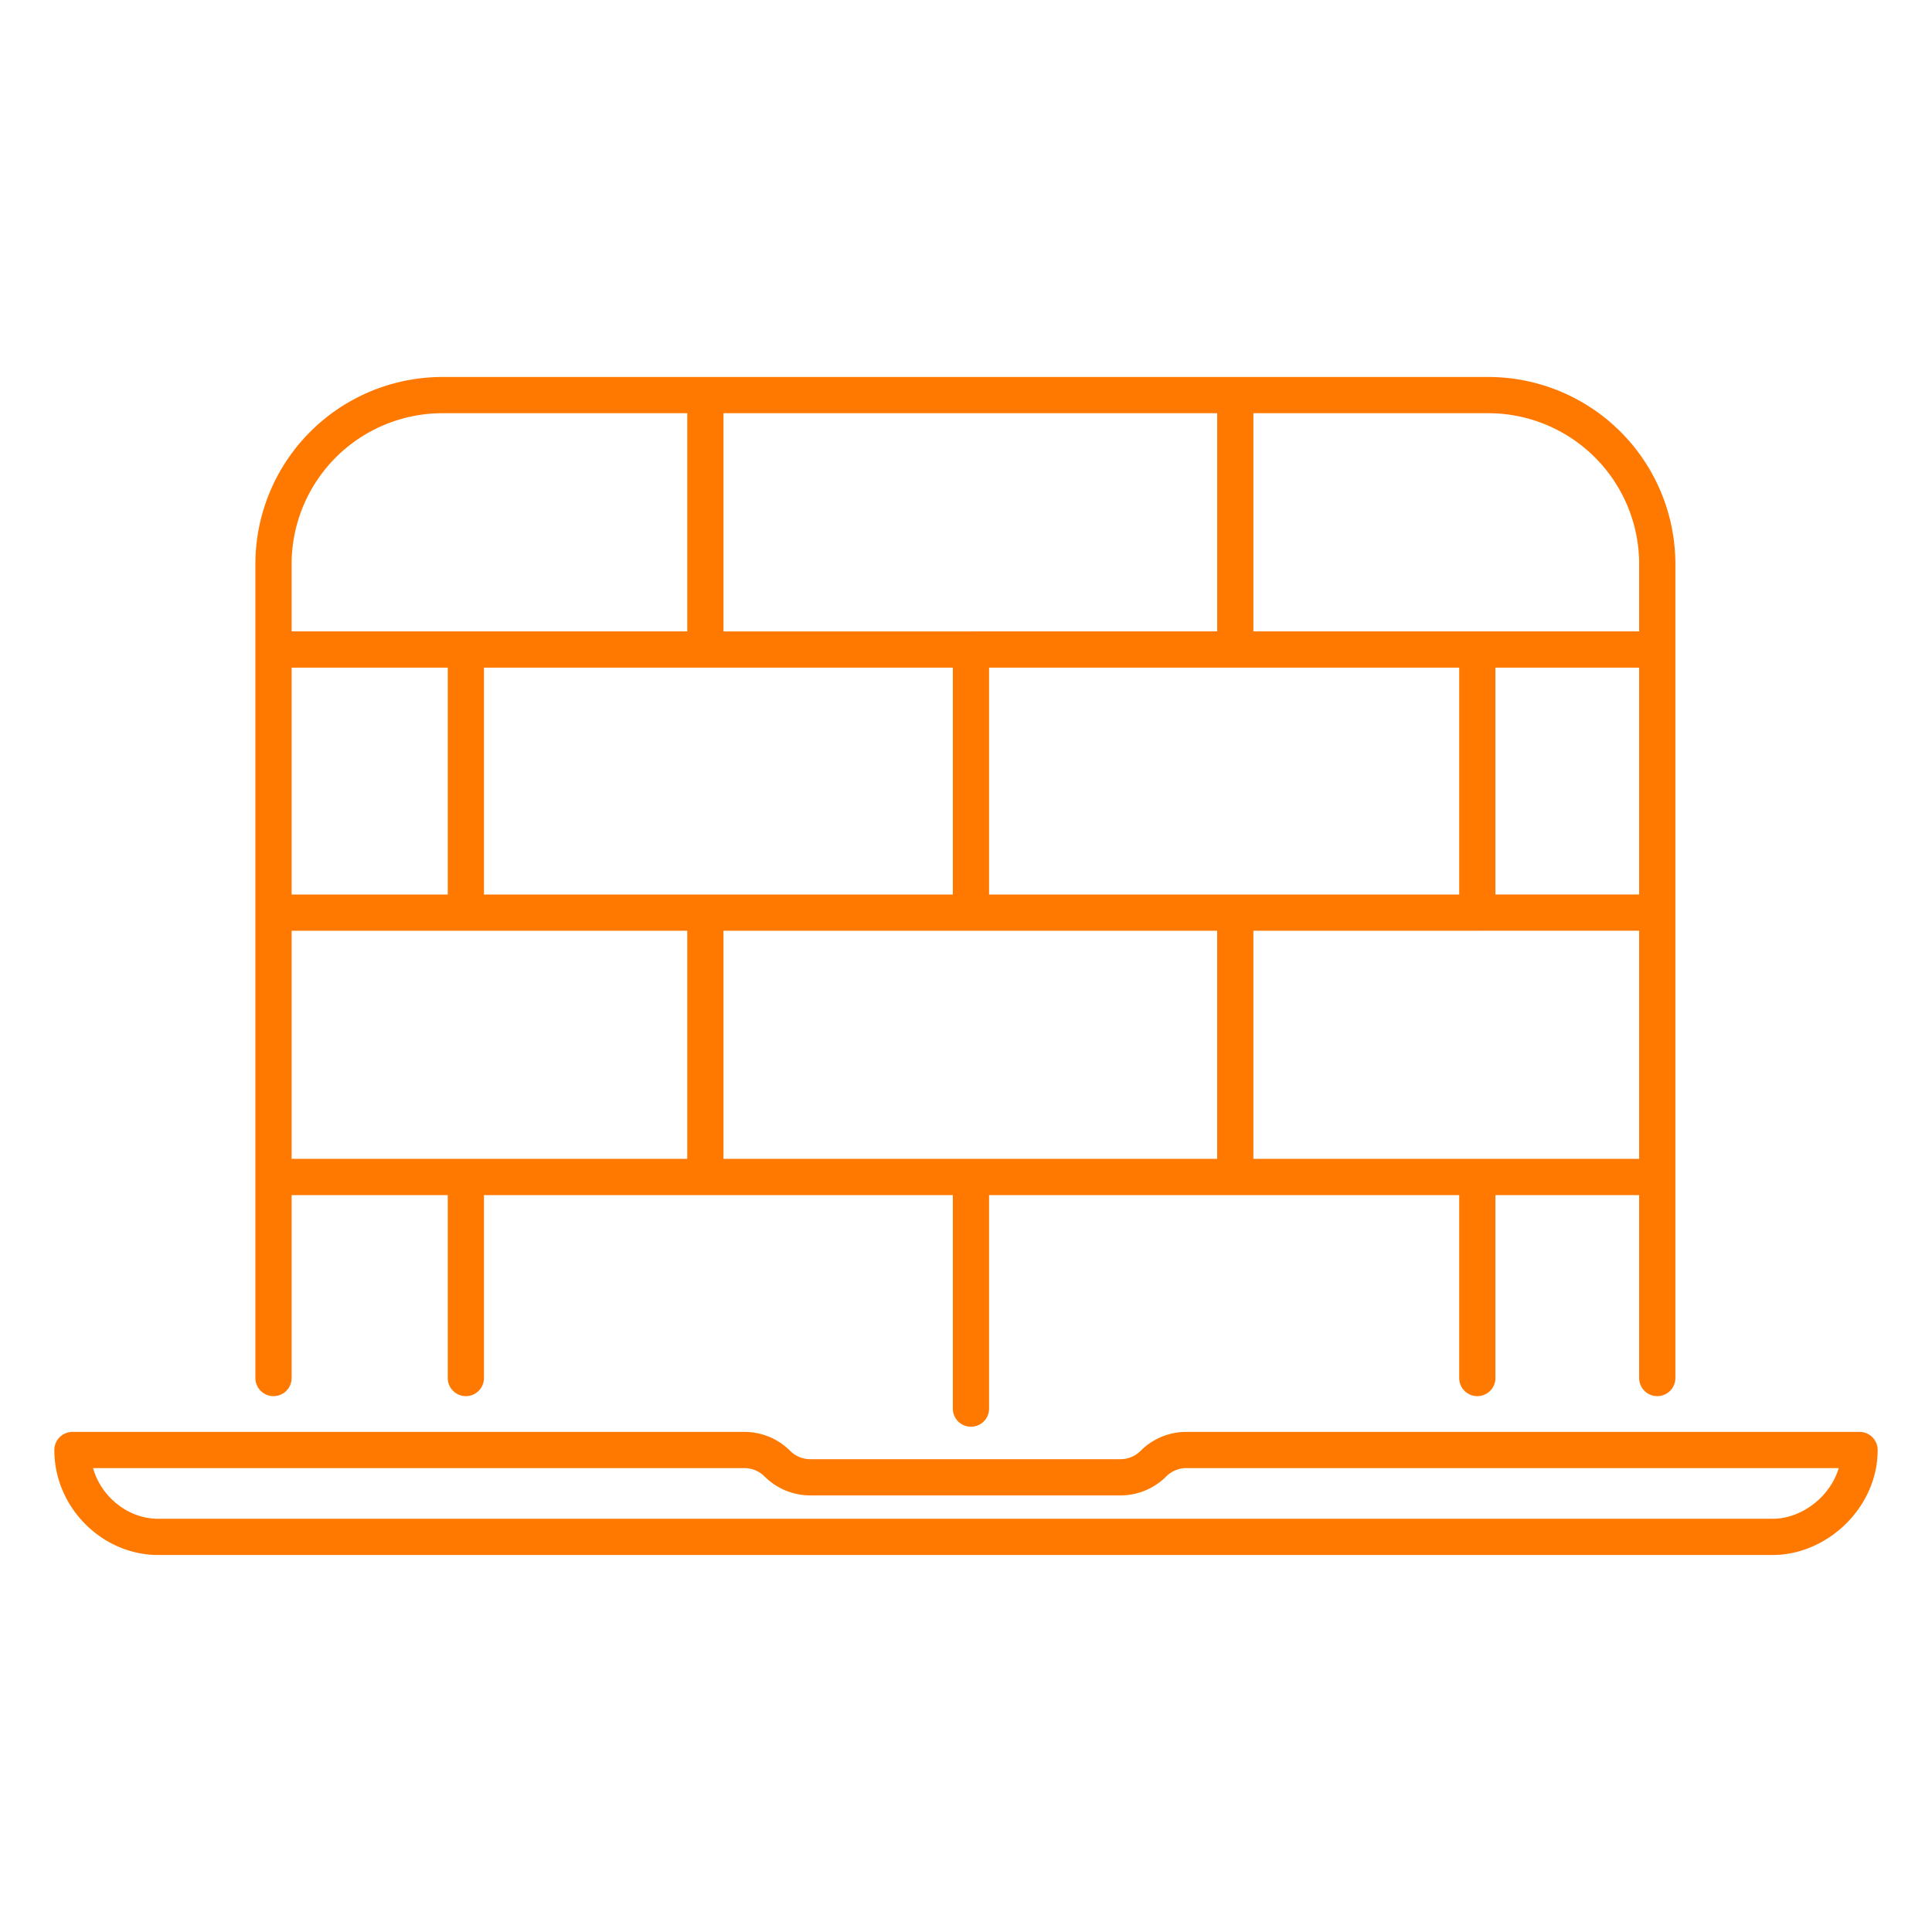 <svg width="80" height="80" fill="none" xmlns="http://www.w3.org/2000/svg"><path d="M29.208 37.79v10.946m0-10.946h10.998m-10.998 0H19.29m9.918 10.946h10.998m-10.998 0H19.29m20.916 0H51.15m-10.945 0v9.592m10.945-9.592V37.79m0 10.946h10.021M51.152 37.79H40.205m10.945 0h10.021m-20.966 0V26.896M19.29 37.79h-7.965m7.965 0V26.896M11.325 37.79v10.946m0-10.946V26.896m0 21.84h7.965m-7.965 0v8.325m7.965-8.325v8.325m41.882-19.27V26.895m0 10.894h7.452m-7.452-10.894h-10.02m10.02 0h7.452m-17.473 0H40.206m10.945 0V16.36M40.206 26.896H29.208M51.151 16.36H29.208m21.943 0h10.473a7 7 0 017 7v3.535M29.208 16.36v10.535m0-10.535H18.325a7 7 0 00-7 7v3.535m17.883 0H19.29m-7.965 0h7.965m49.334 0V37.79m-7.452 10.946h7.452m-7.452 0v8.325m7.452-8.325V37.79m0 10.946v8.325M77 60.041H49.124a1.93 1.93 0 00-1.364.566v0a1.93 1.93 0 01-1.365.565H33.554a1.93 1.93 0 01-1.365-.565v0a1.93 1.93 0 00-1.365-.565H3c0 1.982 1.663 3.597 3.546 3.597h66.857c1.84 0 3.597-1.626 3.597-3.597z" stroke="#FF7800" stroke-width="1.5" stroke-linecap="round" stroke-linejoin="round"/></svg>